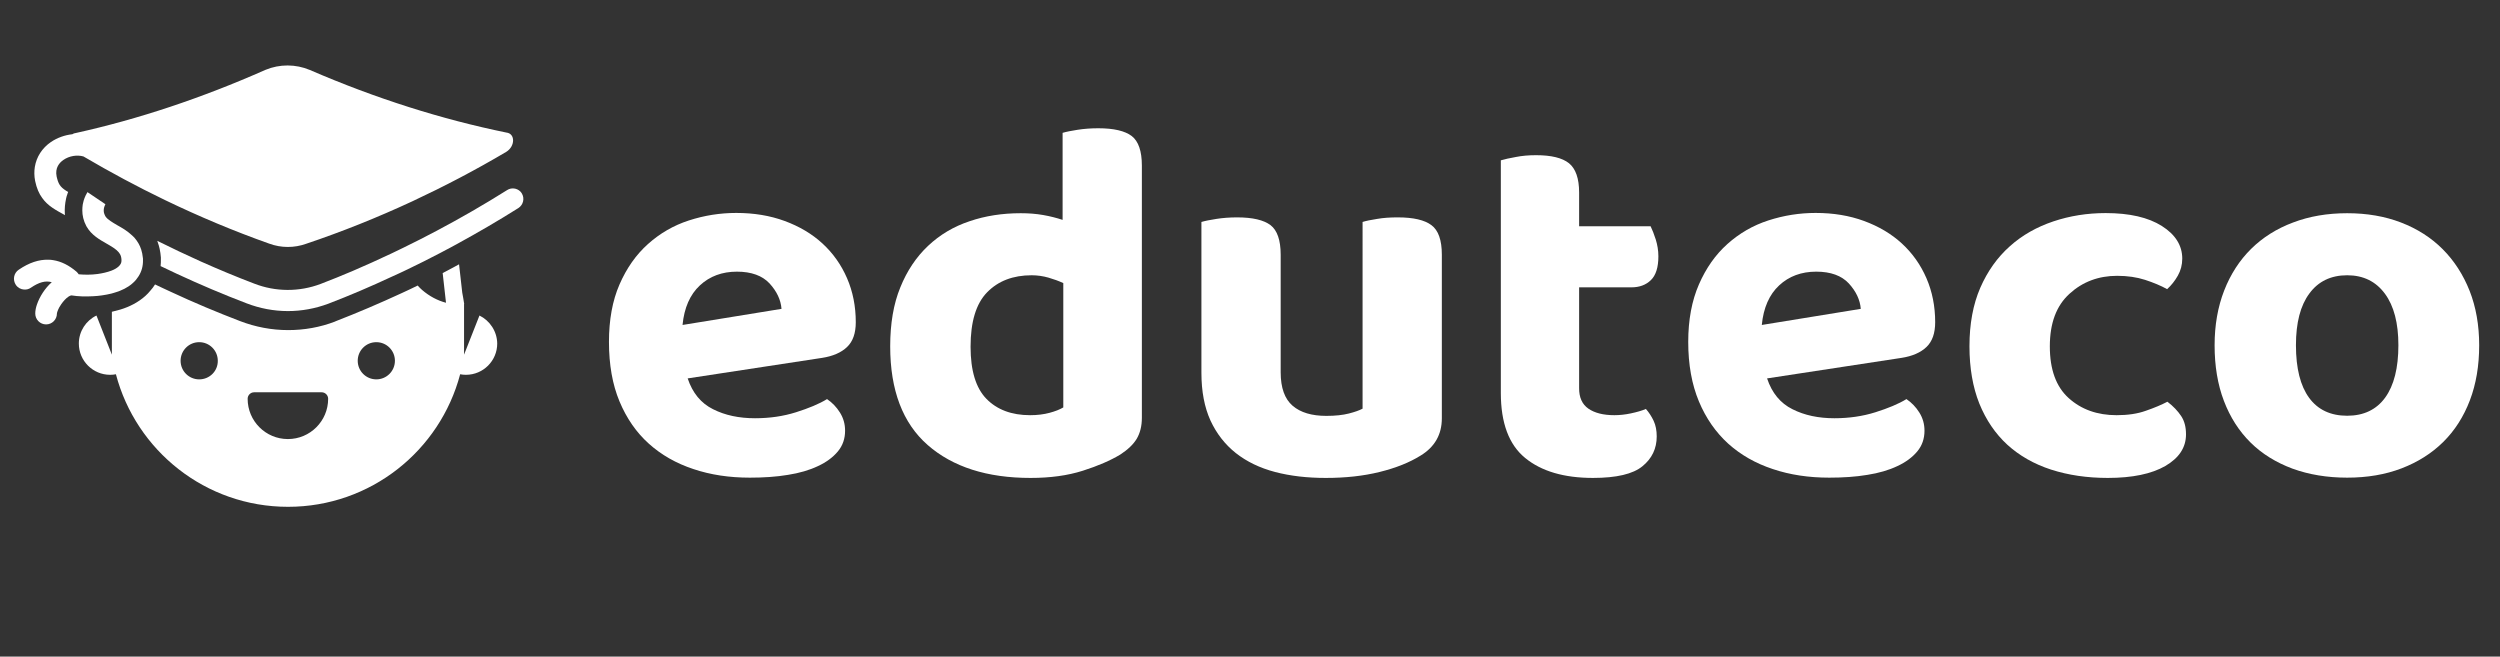 <?xml version="1.0" encoding="utf-8"?>
<!-- Generator: Adobe Illustrator 24.0.1, SVG Export Plug-In . SVG Version: 6.00 Build 0)  -->
<svg version="1.1" xmlns="http://www.w3.org/2000/svg" xmlns:xlink="http://www.w3.org/1999/xlink" x="0px" y="0px"
	 viewBox="0 0 1801 473" style="enable-background:new 0 0 1801 473;" xml:space="preserve">
<rect x="0" y="0" width="1801" height="473" fill="#333333" stroke="none"/>
<style type="text/css">
	.st0{display:none;fill:#339966;}
	.st1{display:none;}
	.st2{display:inline;fill:#FFFFFF;}
	.st3{fill:#FFFFFF;}
	.st4{display:inline;}
</style>
<g id="Capa_2">
	<rect class="st0" width="1801" height="473"/>
	<g class="st1">
		<path class="st2" d="M375.5,139.3c-0.3-0.5-0.7-1-1.1-1.4c-2.5-2.4-6.4-2.9-9.4-1c-16.7,10.5-33.7,20.3-50.9,29.4
			c-7.9,4.2-15.8,8.2-23.8,12.1c-2.9,1.4-5.8,2.8-8.7,4.2c-9.2,4.4-18.5,8.5-27.7,12.5c-7.7,3.3-15.4,6.4-23.2,9.4
			c-15.5,5.9-32.6,5.8-48-0.2c0,0,0,0,0,0c-12.9-4.9-25.8-10.3-38.6-16c-10.4-4.7-20.8-9.6-31.2-14.8c0.2,0.4,0.3,0.8,0.4,1.2
			c0.5,1.5,1,3,1.3,4.5c0.5,2.1,0.7,4.2,0.9,6.3c0,0.4,0,0.7,0,1.1c0,1.7,0,3.4-0.2,5.1c2,1,3.9,1.9,5.9,2.8c2,0.9,3.9,1.8,5.9,2.8
			c16.6,7.7,33.3,14.8,50.1,21.2c9.6,3.7,19.7,5.6,29.8,5.6c9.9,0,19.7-1.8,29.1-5.3c0,0,0,0,0,0c15.4-5.9,30.6-12.4,45.8-19.5
			c1.9-0.9,3.8-1.8,5.7-2.6c1.9-0.9,3.8-1.8,5.7-2.7c7.9-3.8,15.7-7.7,23.5-11.8c1.6-0.9,3.3-1.7,4.9-2.6c0.3-0.2,0.7-0.4,1-0.5
			c2-1.1,3.9-2.1,5.9-3.2c15-8.2,29.8-16.8,44.4-26C376.7,147.6,377.7,142.9,375.5,139.3z"/>
		<path class="st2" d="M344.6,227.1l-8.5,17.7l-0.9-10.7l-0.8-9l-0.5-6.1l0.1,0c-0.4-2.8-0.8-5.5-1.4-8.2l-2.3-20.4
			c-1,0.6-2.1,1.1-3.1,1.7c-0.9,0.5-1.9,1-2.8,1.5c-2,1-3.9,2.1-5.9,3.1l2.4,21.4c-5.9-1.5-12-4.7-17.2-9.2c-1.2-1-2.2-2.1-3.2-3.2
			c-1.9,0.9-3.9,1.9-5.8,2.8c-1.9,0.9-3.9,1.8-5.8,2.7c-15.8,7.3-31.7,14.1-47.7,20.3c0,0-0.1,0-0.1,0.1
			c-10.9,4.2-22.4,6.2-33.9,6.2c-11.8,0-23.5-2.2-34.7-6.5c-16.7-6.4-33.4-13.4-49.9-21.1c-1.9-0.9-3.8-1.8-5.6-2.6
			c-1.9-0.9-3.8-1.8-5.7-2.7c-1,1.6-2.1,3.1-3.3,4.4c-1.1,1.4-2.4,2.7-3.7,3.9c-5.1,4.6-11.4,7.8-18,9.8c-2.1,0.6-4.1,1.2-6.2,1.6
			c-0.1,0-0.2,0-0.4,0.1l0,0.5l-0.8,9l-0.9,10.7l-8.5-17.7c-7.7,3.6-13.1,11.4-13.1,20.4c0,12.4,10.1,22.5,22.5,22.5
			c1.4,0,2.9-0.1,4.2-0.4c14.5,55,64.5,95.5,124,95.5s109.5-40.5,124-95.5c1.4,0.3,2.8,0.4,4.2,0.4c12.4,0,22.5-10.1,22.5-22.5
			C357.7,238.5,352.3,230.7,344.6,227.1z M143.2,273.3c-7.4,0-13.4-6-13.4-13.4c0-7.4,6-13.4,13.4-13.4c7.4,0,13.4,6,13.4,13.4
			C156.6,267.3,150.6,273.3,143.2,273.3z M207.1,316.3c-16,0-29-13-29-29c0-2.6,2.1-4.7,4.7-4.7h48.6c2.6,0,4.7,2.1,4.7,4.7
			C236,303.3,223,316.3,207.1,316.3z M270.7,273.3c-7.4,0-13.4-6-13.4-13.4c0-7.4,6-13.4,13.4-13.4s13.4,6,13.4,13.4
			C284.2,267.3,278.1,273.3,270.7,273.3z"/>
		<path class="st2" d="M30,142.6c4,5.7,9.7,8.7,15.9,12.1c0.2,0.1,0.3,0.2,0.5,0.3c0-0.4-0.1-0.7-0.1-1.1c-0.2-3.6,0.1-7.2,0.9-10.8
			c0.2-0.9,0.4-1.8,0.7-2.6c0-0.1,0-0.1,0.1-0.2c0.2-0.7,0.4-1.4,0.7-2c-4.7-2.7-6.7-4.8-7.9-9.5c-0.1-0.5-0.2-1-0.4-1.6
			c-1.3-6.3,2-10,4.9-12c4.2-2.9,9.8-3.8,14.4-2.5c19.4,11.4,39,21.9,58.7,31.4c24.9,12,50,22.5,75.1,31.4
			c8.7,3.2,18.1,3.2,26.7,0.1c25.6-8.6,51.1-18.8,76.5-30.6c22.7-10.6,45.3-22.4,67.6-35.6c6.5-4,6.6-13.2,0.1-13.9
			c-46.4-9.5-94-24.5-141.6-45.1c-10.2-4.3-21.8-4.3-31.9-0.1C144.9,70.7,99.1,85.9,54.3,95.8c0,0,0,0,0,0c-1,0.1-1.9,0.4-2.6,0.9
			c-5.4,0.6-10.8,2.5-15.4,5.6c-6.4,4.4-10.4,10.7-11.6,17.9c-0.5,3.2-0.5,6.6,0.2,10.1C26,135.6,27.7,139.5,30,142.6z"/>
		<path class="st2" d="M66.8,213.4c2.2-0.1,4.3-0.3,6.3-0.6c2.4-0.3,4.6-0.8,6.8-1.3c0.5-0.1,0.9-0.2,1.4-0.4c1.7-0.5,3.3-1,4.8-1.6
			c2.3-0.9,4.4-2,6.2-3.2c1.2-0.8,2.3-1.6,3.2-2.5c1.6-1.4,2.9-3,3.9-4.6c2.3-3.5,3.4-7.5,3.3-11.9c0-0.3,0-0.6,0-1
			c0-0.3,0-0.5-0.1-0.7c-0.2-2.1-0.6-4-1.2-5.9c-1-3.1-2.6-5.8-4.8-8.4c-0.3-0.4-0.7-0.8-1.1-1.1c-0.4-0.4-0.7-0.7-1.1-1
			c-3.2-3-6.9-5.1-10.3-7c-3.4-2-6.7-3.9-8.2-6c-0.2-0.2-0.3-0.4-0.4-0.6c-0.4-0.8-0.7-1.6-0.9-2.3c-0.7-3.2,0.9-5.9,1.1-6.3
			c0,0.1-0.1,0.1-0.1,0.1l-13.1-8.5c-0.9,1.4-1.9,3.5-2.7,6c-0.2,0.8-0.4,1.6-0.6,2.5c0,0.2-0.1,0.3-0.1,0.5
			c-0.2,1.3-0.3,2.8-0.3,4.2c0,3.5,0.8,7.4,2.9,11.3c0.1,0.2,0.2,0.3,0.3,0.5c3.4,5.9,9.2,9.2,14.3,12.1c1.2,0.7,2.4,1.4,3.4,2
			c3.1,1.9,5.1,3.6,6.2,5.5c0.7,1.2,1,2.4,1.1,4c0.1,1.6-0.2,2.8-1.1,3.9c-0.2,0.3-0.5,0.6-0.7,0.8c-0.1,0.1-0.2,0.2-0.3,0.3
			c-1.3,1.2-3.1,2.2-5.2,3c-2.9,1.1-6.4,1.9-10,2.4c-4.5,0.6-9.2,0.6-13.5,0.2c-0.4-0.6-0.9-1.2-1.5-1.8c-5.5-4.7-11.1-7.5-16.9-8.4
			c-1.1-0.2-2.2-0.3-3.4-0.3c-6.9-0.2-13.9,2.1-21.4,7.2c-3.6,2.4-4.5,7.3-2.1,10.9c1.4,2.1,3.7,3.3,6,3.4c1.7,0.1,3.4-0.3,4.8-1.3
			c5.9-4,10.5-5.3,15.1-4c-4.9,4.3-8.8,10.5-10.7,16.1c-0.8,2.3-1.2,4.5-1.2,6.5c0,4.3,3.5,7.8,7.8,7.8c4.3,0,7.8-3.5,7.8-7.8
			c0-0.4,0.4-2.1,1.8-4.7c0,0,0-0.1,0.1-0.1c1.4-2.5,3.3-4.8,5.1-6.4c2-1.7,3.2-1.9,3.5-1.9C55.9,213.6,61.4,213.7,66.8,213.4z"/>
	</g>
	<g>
		<path class="st3" d="M345.4,227.3l-11.1,28.2v-0.4v-28.3v-1.7v-2.3V219l0.1,0c-0.4-2.8-0.9-5.5-1.4-8.2l-2.3-20.4
			c-1,0.6-2.1,1.1-3.1,1.7c-0.9,0.5-1.9,1-2.8,1.5c-2,1-3.9,2.1-5.9,3.1l2.4,21.4c-5.9-1.5-12-4.7-17.2-9.2c-1.2-1-2.2-2.1-3.2-3.2
			c-1.9,0.9-3.9,1.9-5.8,2.8c-1.9,0.9-3.9,1.8-5.8,2.7c-15.8,7.3-31.7,14.1-47.7,20.3c0,0-0.1,0-0.1,0.1
			c-10.9,4.2-22.4,6.2-33.9,6.2c-11.8,0-23.5-2.2-34.7-6.5c-16.7-6.4-33.4-13.4-49.9-21.1c-1.9-0.9-3.8-1.8-5.6-2.6
			c-1.9-0.9-3.8-1.8-5.7-2.7c-1,1.6-2.1,3.1-3.3,4.4c-1.1,1.4-2.4,2.7-3.7,3.9c-5.1,4.6-11.4,7.8-18,9.8c-2,0.6-4.1,1.1-6.1,1.6v0.6
			v1.2v28.7v0.4l-11.1-28.2c-7.5,3.6-12.7,11.3-12.7,20.2c0,12.4,10.1,22.5,22.5,22.5c1.4,0,2.9-0.1,4.2-0.4
			c14.5,55,64.5,95.5,124,95.5s109.5-40.5,124-95.5c1.4,0.3,2.8,0.4,4.2,0.4c12.4,0,22.5-10.1,22.5-22.5
			C358.1,238.7,352.9,231,345.4,227.3z M143.5,273.3c-7.4,0-13.4-6-13.4-13.4c0-7.4,6-13.4,13.4-13.4c7.4,0,13.4,6,13.4,13.4
			C157,267.3,151,273.3,143.5,273.3z M207.4,316.3c-16,0-29-13-29-29c0-2.6,2.1-4.7,4.7-4.7h48.6c2.6,0,4.7,2.1,4.7,4.7
			C236.4,303.3,223.4,316.3,207.4,316.3z M271.1,273.3c-7.4,0-13.4-6-13.4-13.4c0-7.4,6-13.4,13.4-13.4s13.4,6,13.4,13.4
			C284.5,267.3,278.5,273.3,271.1,273.3z"/>
		<path class="st3" d="M375.9,139.3c-0.3-0.5-0.7-1-1.1-1.4c-2.5-2.4-6.4-2.9-9.4-1c-16.7,10.5-33.7,20.3-50.9,29.4
			c-7.9,4.2-15.8,8.2-23.8,12.1c-2.9,1.4-5.8,2.8-8.7,4.2c-9.2,4.4-18.5,8.5-27.7,12.5c-7.7,3.3-15.4,6.4-23.2,9.4
			c-15.5,5.9-32.6,5.8-48-0.2c0,0,0,0,0,0c-12.9-4.9-25.8-10.3-38.6-16c-10.4-4.7-20.8-9.6-31.2-14.8c0.2,0.4,0.3,0.8,0.4,1.2
			c0.5,1.5,1,3,1.3,4.5c0.5,2.1,0.7,4.2,0.9,6.3c0,0.4,0,0.7,0,1.1c0,1.7,0,3.4-0.2,5.1c2,1,3.9,1.9,5.9,2.8c2,0.9,3.9,1.8,5.9,2.8
			c16.6,7.7,33.3,14.8,50.1,21.2c9.6,3.7,19.7,5.6,29.8,5.6c9.9,0,19.7-1.8,29.1-5.3c0,0,0,0,0,0c15.4-5.9,30.6-12.4,45.8-19.5
			c1.9-0.9,3.8-1.8,5.7-2.6c1.9-0.9,3.8-1.8,5.7-2.7c7.9-3.8,15.7-7.7,23.5-11.8c1.6-0.9,3.3-1.7,4.9-2.6c0.3-0.2,0.7-0.4,1-0.5
			c2-1.1,3.9-2.1,5.9-3.2c15-8.2,29.8-16.8,44.4-26C377,147.6,378.1,142.9,375.9,139.3z"/>
		<path class="st3" d="M30.4,142.6c4,5.7,9.7,8.7,15.9,12.1c0.2,0.1,0.3,0.2,0.5,0.3c0-0.4-0.1-0.7-0.1-1.1
			c-0.2-3.6,0.1-7.2,0.9-10.8c0.2-0.9,0.4-1.8,0.7-2.6c0-0.1,0-0.1,0.1-0.2c0.2-0.7,0.4-1.4,0.7-2c-4.7-2.7-6.7-4.8-7.9-9.5
			c-0.1-0.5-0.2-1-0.4-1.6c-1.3-6.3,2-10,4.9-12c4.2-2.9,9.8-3.8,14.4-2.5c19.4,11.4,39,21.9,58.7,31.4c24.9,12,50,22.5,75.1,31.4
			c8.7,3.2,18.1,3.2,26.7,0.1c25.6-8.6,51.1-18.8,76.5-30.6c22.7-10.6,45.3-22.4,67.6-35.6c6.5-4,6.6-13.2,0.1-13.9
			c-46.4-9.5-94-24.5-141.6-45.1c-10.2-4.3-21.8-4.3-31.9-0.1C145.2,70.7,99.5,85.9,54.7,95.8c0,0,0,0,0,0c-1,0.1-1.9,0.4-2.6,0.9
			c-5.4,0.6-10.8,2.5-15.4,5.6c-6.4,4.4-10.4,10.7-11.6,17.9c-0.5,3.2-0.5,6.6,0.2,10.1C26.4,135.6,28.1,139.5,30.4,142.6z"/>
		<path class="st3" d="M67.1,213.4c2.2-0.1,4.3-0.3,6.3-0.6c2.4-0.3,4.6-0.8,6.8-1.3c0.5-0.1,0.9-0.2,1.4-0.4c1.7-0.5,3.3-1,4.8-1.6
			c2.3-0.9,4.4-2,6.2-3.2c1.2-0.8,2.3-1.6,3.2-2.5c1.6-1.4,2.9-3,3.9-4.6c2.3-3.5,3.4-7.5,3.3-11.9c0-0.3,0-0.6,0-1
			c0-0.3,0-0.5-0.1-0.7c-0.2-2.1-0.6-4-1.2-5.9c-1-3.1-2.6-5.8-4.8-8.4c-0.3-0.4-0.7-0.8-1.1-1.1c-0.4-0.4-0.7-0.7-1.1-1
			c-3.2-3-6.9-5.1-10.3-7c-3.4-2-6.7-3.9-8.2-6c-0.2-0.2-0.3-0.4-0.4-0.6c-0.4-0.8-0.7-1.6-0.9-2.3c-0.7-3.2,0.9-5.9,1.1-6.3
			c0,0.1-0.1,0.1-0.1,0.1L63,138.4c-0.9,1.4-1.9,3.5-2.7,6c-0.2,0.8-0.4,1.6-0.6,2.5c0,0.2-0.1,0.3-0.1,0.5
			c-0.2,1.3-0.3,2.8-0.3,4.2c0,3.5,0.8,7.4,2.9,11.3c0.1,0.2,0.2,0.3,0.3,0.5c3.4,5.9,9.2,9.2,14.3,12.1c1.2,0.7,2.4,1.4,3.4,2
			c3.1,1.9,5.1,3.6,6.2,5.5c0.7,1.2,1,2.4,1.1,4c0.1,1.6-0.2,2.8-1.1,3.9c-0.2,0.3-0.5,0.6-0.7,0.8c-0.1,0.1-0.2,0.2-0.3,0.3
			c-1.3,1.2-3.1,2.2-5.2,3c-2.9,1.1-6.4,1.9-10,2.4c-4.5,0.6-9.2,0.6-13.5,0.2c-0.4-0.6-0.9-1.2-1.5-1.8c-5.5-4.7-11.1-7.5-16.9-8.4
			c-1.1-0.2-2.2-0.3-3.4-0.3c-6.9-0.2-13.9,2.1-21.4,7.2c-3.6,2.4-4.5,7.3-2.1,10.9c1.4,2.1,3.7,3.3,6,3.4c1.7,0.1,3.4-0.3,4.8-1.3
			c5.9-4,10.5-5.3,15.1-4c-4.9,4.3-8.8,10.5-10.7,16.1c-0.8,2.3-1.2,4.5-1.2,6.5c0,4.3,3.5,7.8,7.8,7.8c4.3,0,7.8-3.5,7.8-7.8
			c0-0.4,0.4-2.1,1.8-4.7c0,0,0-0.1,0.1-0.1c1.4-2.5,3.3-4.8,5.1-6.4c2-1.7,3.2-1.9,3.5-1.9C56.3,213.6,61.8,213.7,67.1,213.4z"/>
	</g>
</g>
<g id="Capa_1">
	<g>
		<g>
			<path class="st3" d="M495.4,272.6c3.5,10.5,9.6,17.9,18.3,22.2c8.7,4.4,18.8,6.5,30.2,6.5c10.5,0,20.3-1.4,29.5-4.3
				c9.2-2.9,16.7-6,22.4-9.5c3.7,2.5,6.8,5.7,9.3,9.7c2.5,4,3.7,8.3,3.7,13.1c0,5.7-1.7,10.7-5.2,14.9c-3.5,4.2-8.3,7.8-14.4,10.6
				c-6.1,2.9-13.3,5-21.6,6.3c-8.3,1.4-17.5,2-27.4,2c-14.7,0-28.2-2-40.7-6.2c-12.4-4.1-23.1-10.2-32.1-18.3
				c-9-8.1-16-18.2-21.1-30.4c-5.1-12.2-7.6-26.5-7.6-42.9c0-15.9,2.5-29.7,7.6-41.4s11.9-21.4,20.5-29.1s18.4-13.4,29.5-17
				c11.1-3.6,22.4-5.4,34.1-5.4c12.7,0,24.3,1.9,34.9,5.8c10.6,3.9,19.7,9.3,27.2,16.2c7.6,7,13.5,15.3,17.7,25s6.3,20.3,6.3,31.7
				c0,8-2.1,13.9-6.3,17.9c-4.2,4-10.2,6.6-17.9,7.8L495.4,272.6z M530.9,195.7c-10.7,0-19.6,3.3-26.7,9.9s-11.3,16.1-12.5,28.5
				l71.3-11.6c-0.5-6.5-3.4-12.6-8.6-18.3C549.2,198.6,541.3,195.7,530.9,195.7z"/>
			<path class="st3" d="M735.3,153.6c5.7,0,11.1,0.4,16.2,1.3s9.8,2.1,14,3.5V95.7c2.7-0.8,6.3-1.5,10.8-2.2s9.5-1.1,14.9-1.1
				c11.2,0,19.2,1.9,24.1,5.6c4.8,3.7,7.3,10.8,7.3,21.3v181.7c0,6-1.3,11-3.7,15.1c-2.5,4.1-6.5,7.9-11.9,11.4
				c-7,4.2-15.9,8.1-26.9,11.6c-11,3.5-23.5,5.2-37.7,5.2c-31.3,0-56-7.9-74.1-23.7c-18-15.8-27-39.5-27-71.1
				c0-16.4,2.4-30.6,7.3-42.5c4.8-11.9,11.5-21.9,20-29.9c8.5-8,18.4-13.9,29.8-17.7C709.8,155.5,722.1,153.6,735.3,153.6z
				 M765.9,203.9c-3.2-1.5-6.8-2.8-10.6-3.9c-3.9-1.1-7.9-1.7-12.1-1.7c-13.4,0-24.1,4.1-32.1,12.3c-8,8.2-11.9,21.3-11.9,39.2
				c0,17.2,3.8,29.7,11.4,37.5c7.6,7.8,18.1,11.8,31.5,11.8c5.2,0,9.9-0.6,14-1.7s7.4-2.4,9.9-3.9V203.9z"/>
			<path class="st3" d="M1023.4,328.2c-8,5-17.8,8.9-29.5,11.8c-11.7,2.9-24.6,4.3-38.8,4.3c-13.4,0-25.6-1.4-36.6-4.3
				c-11-2.9-20.3-7.4-28.2-13.6c-7.8-6.2-13.9-14-18.3-23.5c-4.3-9.5-6.5-20.9-6.5-34.3V159.9c2.7-0.8,6.3-1.5,10.8-2.2
				s9.5-1.1,14.9-1.1c11.2,0,19.2,1.9,24.1,5.6c4.8,3.7,7.3,10.8,7.3,21.3v84.7c0,11.2,2.9,19.2,8.6,24.1c5.7,4.9,13.8,7.3,24.3,7.3
				c6.5,0,11.9-0.6,16.2-1.7s7.7-2.3,9.9-3.5V159.9c2.5-0.8,6-1.5,10.5-2.2c4.5-0.8,9.5-1.1,14.9-1.1c11.2,0,19.3,1.9,24.2,5.6
				c5,3.7,7.5,10.8,7.5,21.3v117.9C1038.7,313,1033.6,322,1023.4,328.2z"/>
			<path class="st3" d="M1144.3,294.4c4.5,3.1,10.7,4.7,18.7,4.7c3.7,0,7.7-0.4,11.9-1.3c4.2-0.9,7.8-1.9,10.8-3.2
				c2.2,2.5,4.1,5.4,5.6,8.6c1.5,3.2,2.2,7,2.2,11.2c0,8.7-3.4,15.9-10.3,21.5c-6.8,5.6-18.7,8.4-35.6,8.4
				c-20.9,0-37.2-4.8-48.9-14.4c-11.7-9.6-17.5-25.2-17.5-46.8V115.5c2.7-0.8,6.3-1.6,10.8-2.4c4.5-0.9,9.3-1.3,14.6-1.3
				c10.9,0,18.8,1.9,23.7,5.8c4.8,3.9,7.3,10.9,7.3,21.1v24.3h51.5c1.2,2.5,2.5,5.7,3.7,9.5c1.2,3.9,1.9,7.9,1.9,12.1
				c0,8-1.8,13.7-5.4,17.2c-3.6,3.5-8.3,5.2-14,5.2h-37.7v72.4C1137.5,286.3,1139.8,291.3,1144.3,294.4z"/>
			<path class="st3" d="M1273,272.6c3.5,10.5,9.6,17.9,18.3,22.2c8.7,4.4,18.8,6.5,30.2,6.5c10.4,0,20.3-1.4,29.5-4.3
				c9.2-2.9,16.7-6,22.4-9.5c3.7,2.5,6.8,5.7,9.3,9.7c2.5,4,3.7,8.3,3.7,13.1c0,5.7-1.7,10.7-5.2,14.9c-3.5,4.2-8.3,7.8-14.4,10.6
				c-6.1,2.9-13.3,5-21.6,6.3c-8.3,1.4-17.5,2-27.4,2c-14.7,0-28.2-2-40.7-6.2c-12.4-4.1-23.1-10.2-32.1-18.3
				c-8.9-8.1-16-18.2-21.1-30.4c-5.1-12.2-7.7-26.5-7.7-42.9c0-15.9,2.6-29.7,7.7-41.4s11.9-21.4,20.5-29.1
				c8.6-7.7,18.4-13.4,29.5-17c11.1-3.6,22.4-5.4,34.1-5.4c12.7,0,24.3,1.9,34.9,5.8c10.6,3.9,19.7,9.3,27.2,16.2
				c7.6,7,13.5,15.3,17.7,25s6.3,20.3,6.3,31.7c0,8-2.1,13.9-6.3,17.9c-4.2,4-10.2,6.6-17.9,7.8L1273,272.6z M1308.4,195.7
				c-10.7,0-19.6,3.3-26.7,9.9c-7.1,6.6-11.3,16.1-12.5,28.5l71.3-11.6c-0.5-6.5-3.4-12.6-8.6-18.3
				C1326.7,198.6,1318.9,195.7,1308.4,195.7z"/>
			<path class="st3" d="M1525.2,198.7c-13.4,0-24.9,4.3-34.3,12.9c-9.5,8.6-14.2,21.2-14.2,37.9c0,16.7,4.5,29.1,13.6,37.3
				s20.6,12.3,34.5,12.3c8,0,15-1,21.1-3.2c6.1-2.1,11.3-4.3,15.5-6.5c4.2,3.2,7.5,6.7,9.9,10.3c2.4,3.6,3.5,8,3.5,13.2
				c0,9.5-5,17-14.9,22.8c-9.9,5.7-23.8,8.6-41.4,8.6c-14.9,0-28.5-2-40.9-6c-12.3-4-22.8-10-31.5-17.9c-8.7-8-15.4-17.9-20.2-29.7
				c-4.7-11.8-7.1-25.6-7.1-41.2c0-16.2,2.6-30.2,7.8-42.2c5.2-11.9,12.3-21.9,21.3-29.9c8.9-8,19.4-13.9,31.3-17.9s24.5-6,37.7-6
				c17.2,0,30.7,3.1,40.5,9.3c9.8,6.2,14.7,14.1,14.7,23.5c0,4.5-1.1,8.6-3.2,12.3c-2.1,3.7-4.7,7-7.7,9.7
				c-4.5-2.5-9.8-4.7-15.9-6.7C1539.4,199.7,1532.7,198.7,1525.2,198.7z"/>
			<path class="st3" d="M1786,248.7c0,14.7-2.2,27.9-6.7,39.7c-4.5,11.8-10.9,21.8-19.2,30c-8.3,8.2-18.3,14.5-30,19
				c-11.7,4.5-24.8,6.7-39.2,6.7s-27.6-2.2-39.4-6.5c-11.8-4.4-21.9-10.6-30.2-18.8c-8.3-8.2-14.7-18.2-19.2-30s-6.7-25.2-6.7-40.1
				c0-14.4,2.3-27.6,6.9-39.4s11.1-21.8,19.4-30c8.3-8.2,18.4-14.6,30.2-19c11.8-4.5,24.8-6.7,39-6.7c14.2,0,27.1,2.2,38.8,6.7
				c11.7,4.5,21.7,10.9,30,19.2c8.3,8.3,14.8,18.4,19.4,30C1783.7,221.2,1786,234.3,1786,248.7z M1690.9,198.3
				c-11.7,0-20.8,4.4-27.2,13.1c-6.5,8.7-9.7,21.1-9.7,37.3c0,16.7,3.2,29.3,9.5,37.9s15.5,12.9,27.4,12.9
				c11.9,0,21.1-4.4,27.4-13.1c6.3-8.7,9.5-21.3,9.5-37.7c0-15.9-3.2-28.3-9.7-37.1C1711.6,202.8,1702.6,198.3,1690.9,198.3z"/>
		</g>
		<g class="st1">
			<g class="st4">
				<path class="st3" d="M300.9,215.9c-7.4-4-14.6-9.4-20.2-14.1l-65.9,23.9c-4.8,1.8-9.8,2.7-14.9,2.7c-4.9,0-9.8-0.8-14.5-2.5
					l-67.1-23.4c-5.4,4.5-12.3,9.6-19.3,13.4c-9.7,5.2-21.8,8.3-27.5,9.6c0,6.1,0,12.2,0,18.3c-0.3,39.5,13.7,72.9,43.1,99.3
					c20.1,18,43.8,28.7,71,31.5c34.1,3.5,64.8-4.6,92-24.9c22.5-16.7,37.7-39,45.7-65.8c2.8-9.5,3.8-19.8,4.5-29.8
					c0.6-9.5,0.4-19.1,0.2-28.6C322.2,224.1,310.4,221,300.9,215.9z M149.7,265.9c0-4.6-3.7-8.3-8.3-8.3s-8.3,3.7-8.3,8.3
					c0,5.1-4.2,9.3-9.3,9.3s-9.3-4.2-9.3-9.3c0-14.8,12.1-26.9,26.9-26.9s26.9,12.1,26.9,26.9c0,5.1-4.2,9.3-9.3,9.3
					C153.9,275.2,149.7,271.1,149.7,265.9z M243.1,308.1c-5.5,18.5-22.6,32.1-43,32.1c-20.3,0-37.5-13.5-43-32.1
					c-1.9-6.3,2.8-12.7,9.4-12.7h67.2C240.4,295.4,245,301.8,243.1,308.1z M275,275.2c-5.1,0-9.3-4.2-9.3-9.3c0-4.6-3.7-8.3-8.3-8.3
					c-4.6,0-8.3,3.7-8.3,8.3c0,5.1-4.2,9.3-9.3,9.3s-9.3-4.2-9.3-9.3c0-14.8,12.1-26.9,26.9-26.9s26.9,12.1,26.9,26.9
					C284.3,271.1,280.1,275.2,275,275.2z"/>
			</g>
			<g class="st4">
				<path class="st3" d="M360.6,129.5c-12.8,5-30,13.6-42.4,18.1c-25.7,9.3-51.3,18.7-77,28.1c-11.6,4.2-23,8.8-34.7,12.6
					c-3.7,1.2-8.5,1.4-12.2,0.1c-22.9-7.8-45.7-16.1-68.5-24.4c-21.4-7.8-42.7-15.7-64.1-23.6c-7.9-2.9-20.9-5.8-28.7-9.1
					c-6.5-2.8-11.8-12.6-7.8-23.4c2.2-5.9,9.7-10.1,16.5-7.7c32.8,11.9,70.8,23.7,103.6,35.6c15,5.5,30.2,10.6,44.9,16.9
					c10.9,4.7,19.7-0.6,29-3.8c20-6.9,39.8-14.2,59.7-21.4c21.4-7.8,79-32.3,83.7-34.3c6.3-2.6,10.1-8.3,10.1-14.9
					c0-6.6-3.8-12.1-10.4-14.6C336,54.2,237.1,27.7,219.7,20.4c-11.5-4.8-21.6-2.3-32.2,1.6C158.4,32.7,50.4,71.9,25.7,81.2
					c-20.3,7.6-26.8,44.3-12.4,60.4c3.4,3.9,4.8,7.7,4.7,12.7c-0.2,22.8-0.5,35.4,0.1,58.2c0.3,10.7-2.1,20.3-7.2,29.4
					c-1.2,2.1-2.2,4.4-3.3,6.6c-4.3,9.3-1.4,16.7,6.8,19.3c3.5-12.9,9-22.7,9-22.7s0.2,11.5,3.1,23.8c0.9,0,1.9,0,2.8,0
					c3.1,0,6.1-0.1,9.2-0.2c12.3-0.5,17.8-9.6,12.1-20.5c-6.7-12.8-10.3-25.8-9.5-40.6c1-17.9,0.2-25.5,0.3-43.4c0-7.5,1-7.8,8-6.1
					c1.4,0.3,3.7,1,5.8,1.7c0.2,0.1,0.4,0.1,0.5,0.1L190,206.8c6.5,2.3,13.6,2.3,20.1-0.1l138.2-50.2c0.1-0.1,0.3-0.1,0.4-0.2
					c5.5-2.6,11.2-5.1,16.9-7.8c5.4-2.1,8.3-7.8,6.8-13.4C371,130,366.9,127.5,360.6,129.5z"/>
			</g>
		</g>
	</g>
</g>
</svg>
